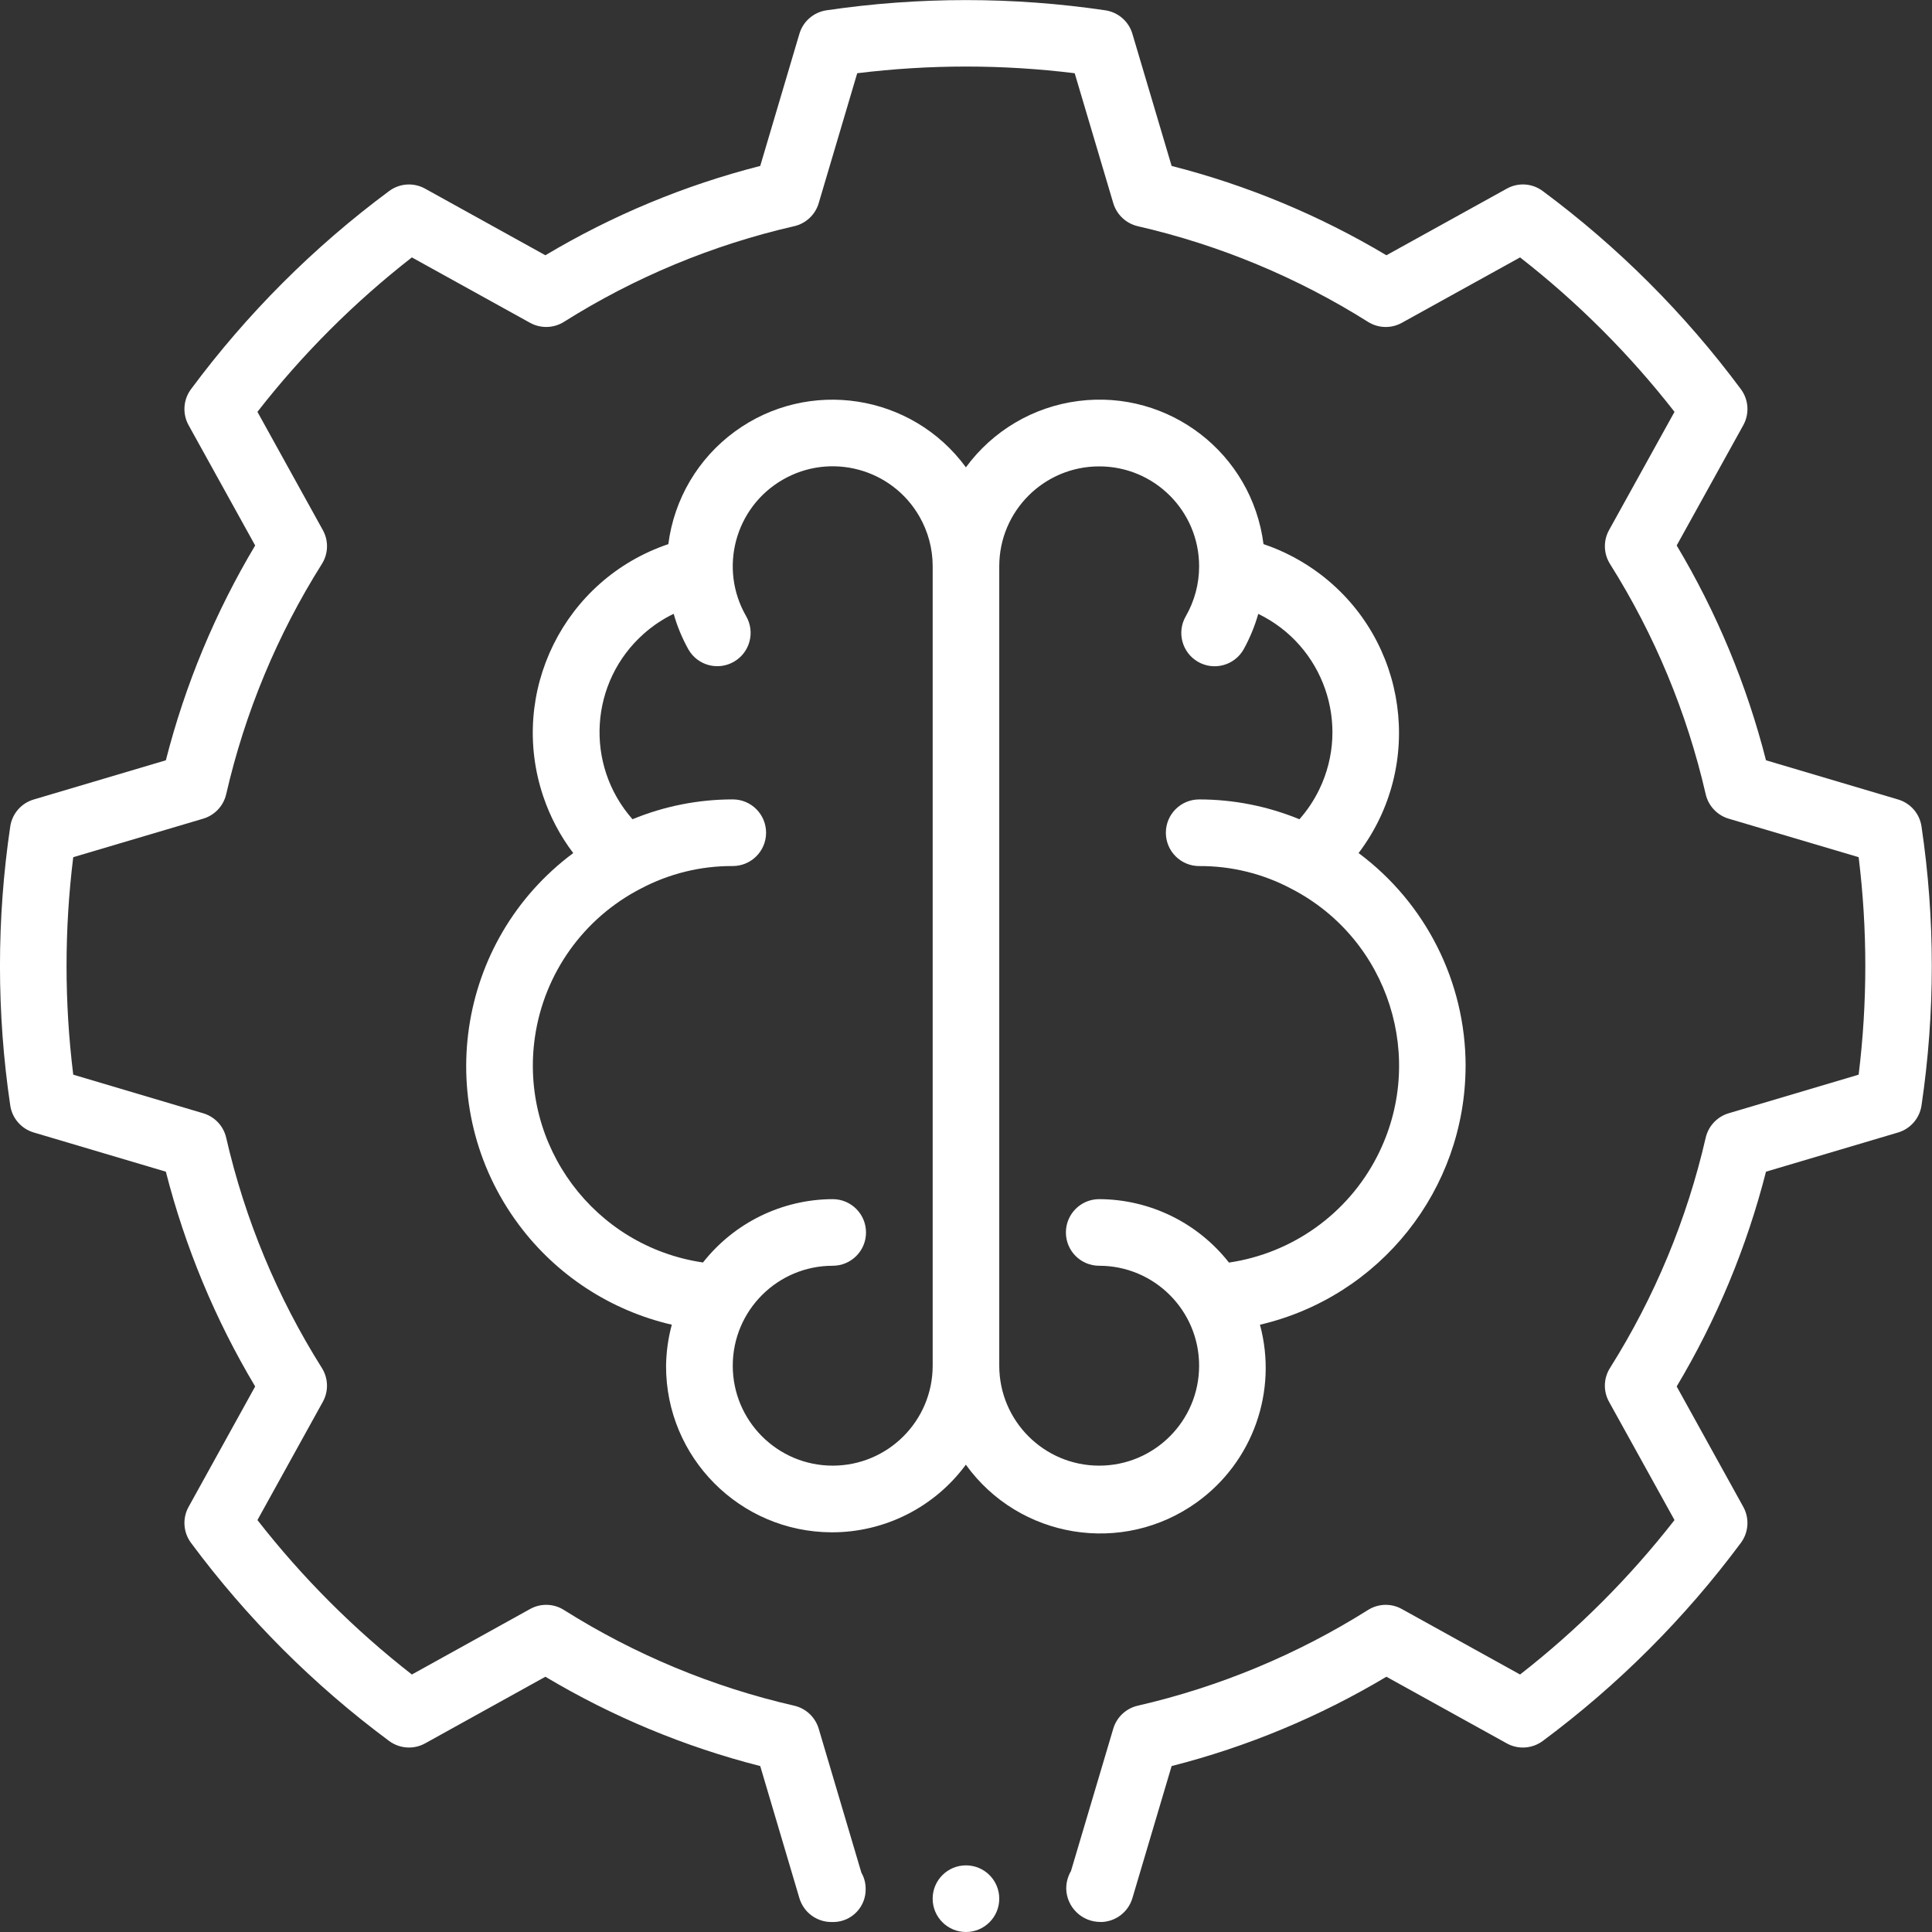 <svg width="65" height="65" viewBox="0 0 65 65" fill="none" xmlns="http://www.w3.org/2000/svg">
<rect x="0" y="0" width="65" height="65" fill="#333333" stroke="none"/>
<g clip-path="url(#clip0_4_272)">
<path d="M37.025 64.662C36.399 64.665 35.886 64.166 35.872 63.541C35.872 63.333 35.927 63.128 36.032 62.949L37.455 58.158C37.571 57.77 37.888 57.474 38.283 57.385C41.028 56.753 43.644 55.664 46.027 54.165C46.372 53.948 46.808 53.935 47.163 54.134L51.141 56.337C53.08 54.825 54.825 53.079 56.337 51.141L54.135 47.163C53.937 46.807 53.948 46.372 54.165 46.027C55.666 43.644 56.754 41.026 57.385 38.283C57.474 37.888 57.77 37.571 58.158 37.455L62.532 36.156C62.831 33.727 62.831 31.27 62.532 28.839L58.158 27.543C57.77 27.427 57.474 27.11 57.385 26.715C56.754 23.971 55.666 21.353 54.165 18.971C53.95 18.627 53.937 18.191 54.135 17.834L56.337 13.856C54.825 11.918 53.08 10.172 51.141 8.66L47.163 10.861C46.808 11.059 46.372 11.046 46.027 10.83C43.644 9.33 41.028 8.242 38.283 7.611C37.888 7.521 37.571 7.224 37.455 6.836L36.157 2.464C33.727 2.164 31.27 2.164 28.84 2.464L27.544 6.836C27.429 7.226 27.112 7.521 26.716 7.611C23.971 8.24 21.353 9.329 18.971 10.83C18.625 11.046 18.191 11.057 17.834 10.861L13.857 8.66C11.918 10.172 10.172 11.916 8.661 13.856L10.861 17.834C11.059 18.189 11.048 18.625 10.831 18.971C9.33 21.353 8.242 23.971 7.611 26.715C7.522 27.11 7.226 27.427 6.837 27.543L2.464 28.839C2.164 31.268 2.164 33.726 2.464 36.156L6.837 37.455C7.226 37.57 7.522 37.886 7.611 38.283C8.242 41.027 9.33 43.646 10.831 46.027C11.046 46.372 11.059 46.807 10.861 47.163L8.661 51.141C10.172 53.079 11.918 54.825 13.857 56.337L17.834 54.134C18.19 53.935 18.627 53.947 18.971 54.165C21.353 55.666 23.971 56.755 26.716 57.385C27.111 57.474 27.427 57.77 27.544 58.158L28.981 63.006C29.075 63.169 29.124 63.354 29.124 63.543C29.139 64.145 28.664 64.647 28.062 64.664C28.053 64.664 28.045 64.664 28.037 64.664H27.97C27.474 64.664 27.037 64.337 26.895 63.862L25.577 59.417C23.035 58.769 20.601 57.756 18.349 56.412L14.302 58.654C13.917 58.867 13.442 58.834 13.089 58.571C10.553 56.69 8.309 54.445 6.428 51.91C6.164 51.557 6.132 51.082 6.345 50.697L8.585 46.646C7.24 44.395 6.229 41.962 5.58 39.42L1.135 38.101C0.717 37.977 0.409 37.623 0.345 37.193C-0.116 34.081 -0.116 30.918 0.345 27.805C0.409 27.375 0.717 27.021 1.135 26.898L5.58 25.579C6.229 23.038 7.241 20.603 8.585 18.352L6.345 14.305C6.132 13.919 6.164 13.444 6.428 13.091C8.309 10.556 10.553 8.31 13.089 6.43C13.441 6.165 13.917 6.133 14.302 6.347L18.349 8.588C20.602 7.243 23.035 6.231 25.577 5.583L26.895 1.137C27.018 0.72 27.373 0.412 27.803 0.347C30.916 -0.112 34.078 -0.112 37.19 0.347C37.62 0.412 37.975 0.72 38.098 1.137L39.418 5.583C41.959 6.231 44.392 7.244 46.644 8.588L50.694 6.347C51.079 6.132 51.554 6.164 51.907 6.43C54.443 8.312 56.687 10.557 58.568 13.091C58.832 13.444 58.865 13.919 58.651 14.305L56.41 18.352C57.755 20.603 58.767 23.038 59.415 25.579L63.86 26.898C64.277 27.022 64.584 27.375 64.647 27.805C65.109 30.917 65.109 34.08 64.647 37.193C64.583 37.623 64.276 37.977 63.86 38.101L59.415 39.42C58.766 41.962 57.755 44.395 56.41 46.646L58.651 50.697C58.864 51.082 58.832 51.557 58.568 51.91C56.686 54.444 54.441 56.688 51.907 58.571C51.554 58.834 51.079 58.868 50.694 58.654L46.644 56.412C44.392 57.757 41.959 58.77 39.418 59.417L38.098 63.862C37.957 64.337 37.52 64.664 37.024 64.664L37.025 64.662Z" fill="white"/>
<path d="M49.309 35.861C49.307 33.039 47.971 30.385 45.708 28.7C47.942 25.75 47.364 21.549 44.415 19.315C43.837 18.878 43.194 18.537 42.509 18.306C42.12 15.256 39.331 13.1 36.281 13.491C34.768 13.684 33.399 14.491 32.497 15.723C30.68 13.243 27.196 12.707 24.716 14.524C23.485 15.426 22.679 16.793 22.485 18.307C18.979 19.49 17.095 23.289 18.278 26.796C18.509 27.481 18.849 28.125 19.286 28.701C15.329 31.644 14.506 37.239 17.45 41.197C18.713 42.896 20.539 44.091 22.602 44.568C22.48 45.017 22.416 45.483 22.409 45.949C22.399 49.034 24.893 51.543 27.979 51.553C29.761 51.558 31.439 50.712 32.495 49.278C34.293 51.773 37.773 52.339 40.269 50.541C42.151 49.187 42.995 46.806 42.39 44.569C46.436 43.623 49.301 40.019 49.308 35.864L49.309 35.861ZM28.015 49.31C26.159 49.31 24.653 47.804 24.653 45.948C24.653 44.091 26.159 42.585 28.015 42.585C28.635 42.585 29.136 42.084 29.136 41.465C29.136 40.846 28.635 40.344 28.015 40.344C26.312 40.35 24.705 41.136 23.651 42.475C19.992 41.937 17.462 38.535 17.999 34.876C18.313 32.741 19.637 30.888 21.554 29.899C22.508 29.393 23.573 29.131 24.653 29.137C25.272 29.137 25.774 28.635 25.774 28.016C25.774 27.397 25.272 26.895 24.653 26.895C23.496 26.895 22.35 27.122 21.28 27.562C19.662 25.731 19.834 22.935 21.665 21.317C21.966 21.05 22.302 20.826 22.665 20.651C22.783 21.07 22.95 21.472 23.163 21.853C23.472 22.39 24.157 22.573 24.694 22.262C25.229 21.953 25.413 21.268 25.104 20.732C24.175 19.124 24.726 17.068 26.334 16.139C27.942 15.21 29.999 15.761 30.928 17.369C31.224 17.88 31.379 18.46 31.379 19.05V45.948C31.378 47.804 29.873 49.309 28.017 49.31H28.015ZM41.345 42.475C40.293 41.136 38.686 40.35 36.981 40.344C36.362 40.344 35.861 40.846 35.861 41.465C35.861 42.084 36.362 42.585 36.981 42.585C38.837 42.585 40.343 44.091 40.343 45.948C40.343 47.804 38.837 49.31 36.981 49.31C35.125 49.31 33.619 47.804 33.619 45.948V19.05C33.619 17.194 35.126 15.689 36.984 15.691C38.84 15.691 40.345 17.198 40.343 19.055C40.343 19.644 40.188 20.223 39.894 20.734C39.584 21.27 39.768 21.955 40.304 22.265C40.841 22.575 41.526 22.391 41.836 21.855C42.047 21.475 42.214 21.072 42.333 20.653C44.532 21.719 45.45 24.365 44.384 26.563C44.209 26.924 43.984 27.262 43.718 27.563C42.648 27.123 41.502 26.896 40.345 26.896C39.726 26.896 39.224 27.398 39.224 28.017C39.224 28.636 39.726 29.138 40.345 29.138C41.425 29.131 42.49 29.393 43.444 29.9C46.73 31.595 48.02 35.636 46.324 38.922C45.335 40.84 43.482 42.164 41.346 42.478L41.345 42.475Z" fill="white"/>
<path d="M32.499 65C33.118 65 33.619 64.498 33.619 63.879C33.619 63.26 33.118 62.758 32.499 62.758C31.88 62.758 31.378 63.26 31.378 63.879C31.378 64.498 31.88 65 32.499 65Z" fill="white"/>
</g>
<defs>
<clipPath id="clip0_4_272">
<rect width="64.996" height="65" fill="white"/>
</clipPath>
</defs>
</svg>
